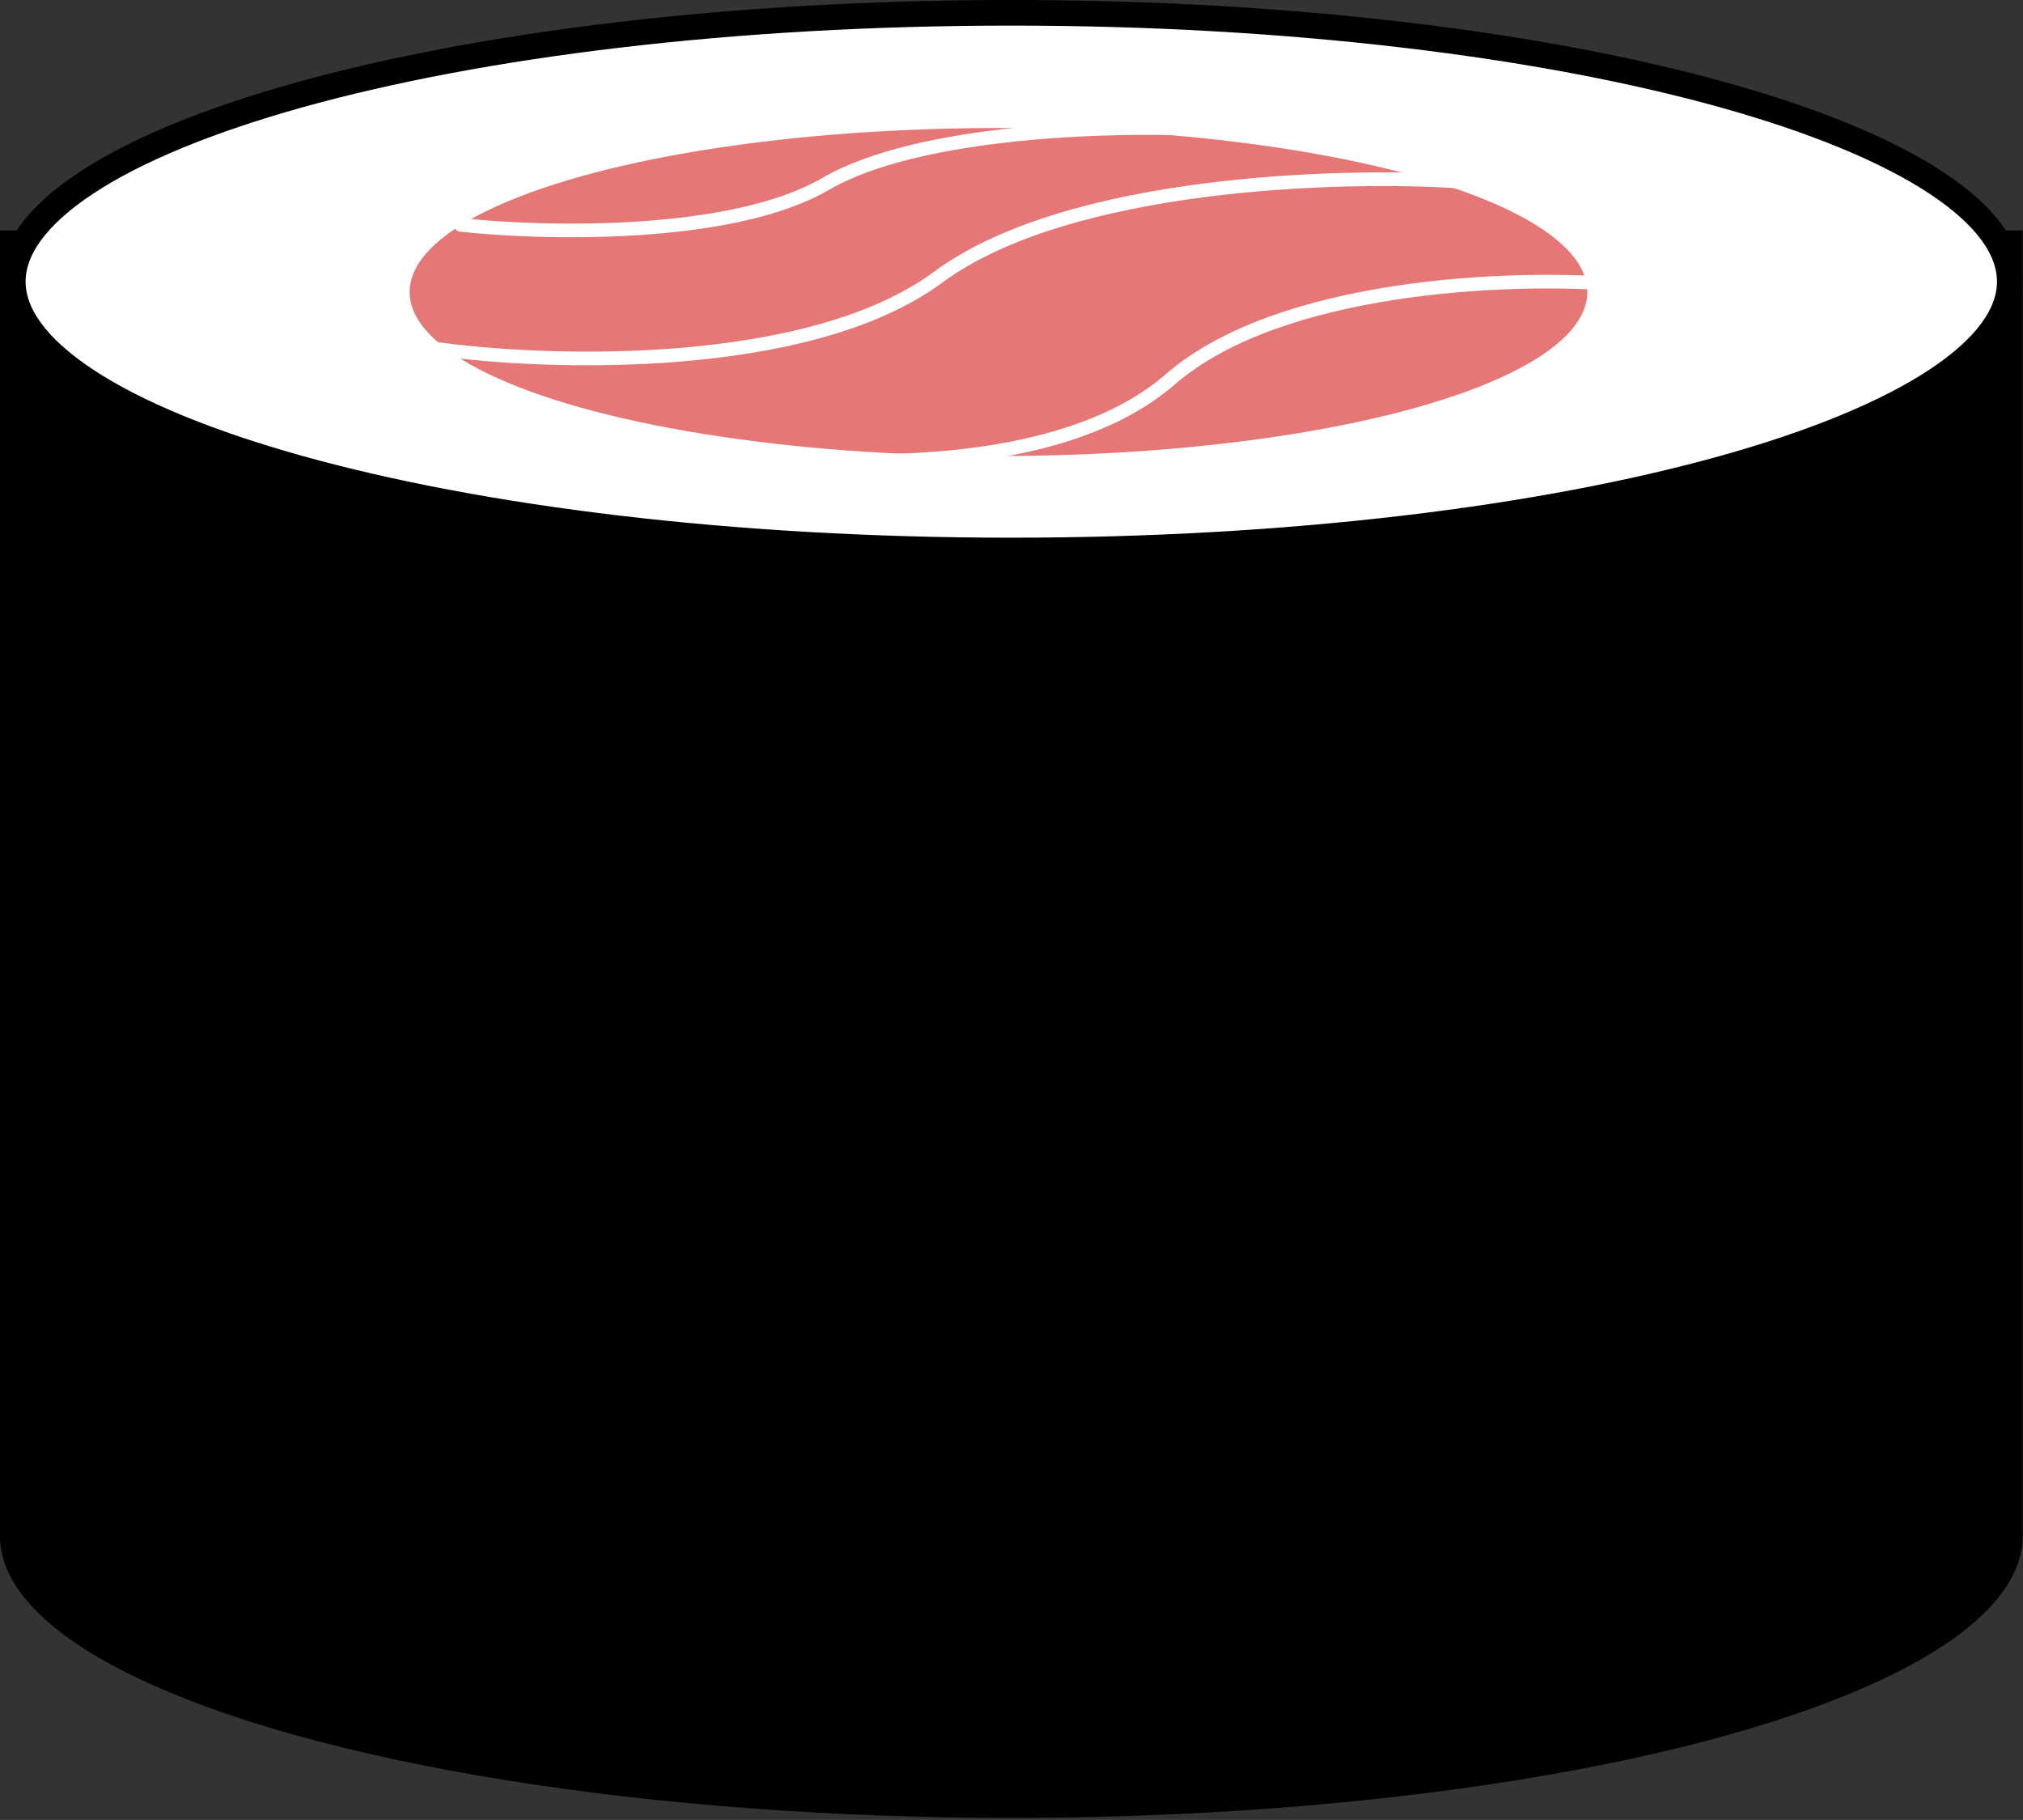 <?xml version="1.0" encoding="UTF-8"?> <svg xmlns="http://www.w3.org/2000/svg" width="717" height="645" viewBox="0 0 717 645" fill="none"><rect x="0" y="0" width="717" height="645" fill="#333333" stroke="none"/> <ellipse cx="358.428" cy="544.445" rx="358.427" ry="99.815" fill="black"></ellipse> <rect x="0.001" y="81.667" width="716.854" height="462.779" fill="black"></rect> <path d="M712.317 99.815C712.317 111.239 703.955 123.182 686.192 134.878C668.61 146.454 642.87 157.053 610.656 166.024C546.291 183.949 457.113 195.093 358.427 195.093C259.74 195.093 170.562 183.949 106.198 166.024C73.984 157.053 48.243 146.454 30.662 134.878C12.898 123.182 4.537 111.239 4.537 99.815C4.537 88.391 12.898 76.448 30.662 64.752C48.243 53.176 73.984 42.577 106.198 33.606C170.562 15.682 259.74 4.537 358.427 4.537C457.113 4.537 546.291 15.682 610.656 33.606C642.87 42.577 668.61 53.176 686.192 64.752C703.955 76.448 712.317 88.391 712.317 99.815Z" fill="white" stroke="black" stroke-width="9.074"></path> <ellipse cx="353.891" cy="103.491" rx="208.704" ry="58.12" fill="#E67777"></ellipse> <path d="M426.483 45.843C395.706 44.231 325.84 45.843 292.601 65.188C259.361 84.533 192.573 82.921 163.334 79.697" stroke="white" stroke-width="4.834" stroke-linecap="round"></path> <path d="M517.225 64.346C474.773 61.525 378.407 64.346 332.559 98.2C286.711 132.053 194.591 129.232 154.261 123.589" stroke="white" stroke-width="4.834" stroke-linecap="round"></path> <path d="M571.67 100.642C535.586 97.821 453.675 100.642 414.704 134.496C375.733 168.35 297.431 165.528 263.151 159.886" stroke="white" stroke-width="4.834" stroke-linecap="round"></path> </svg> 